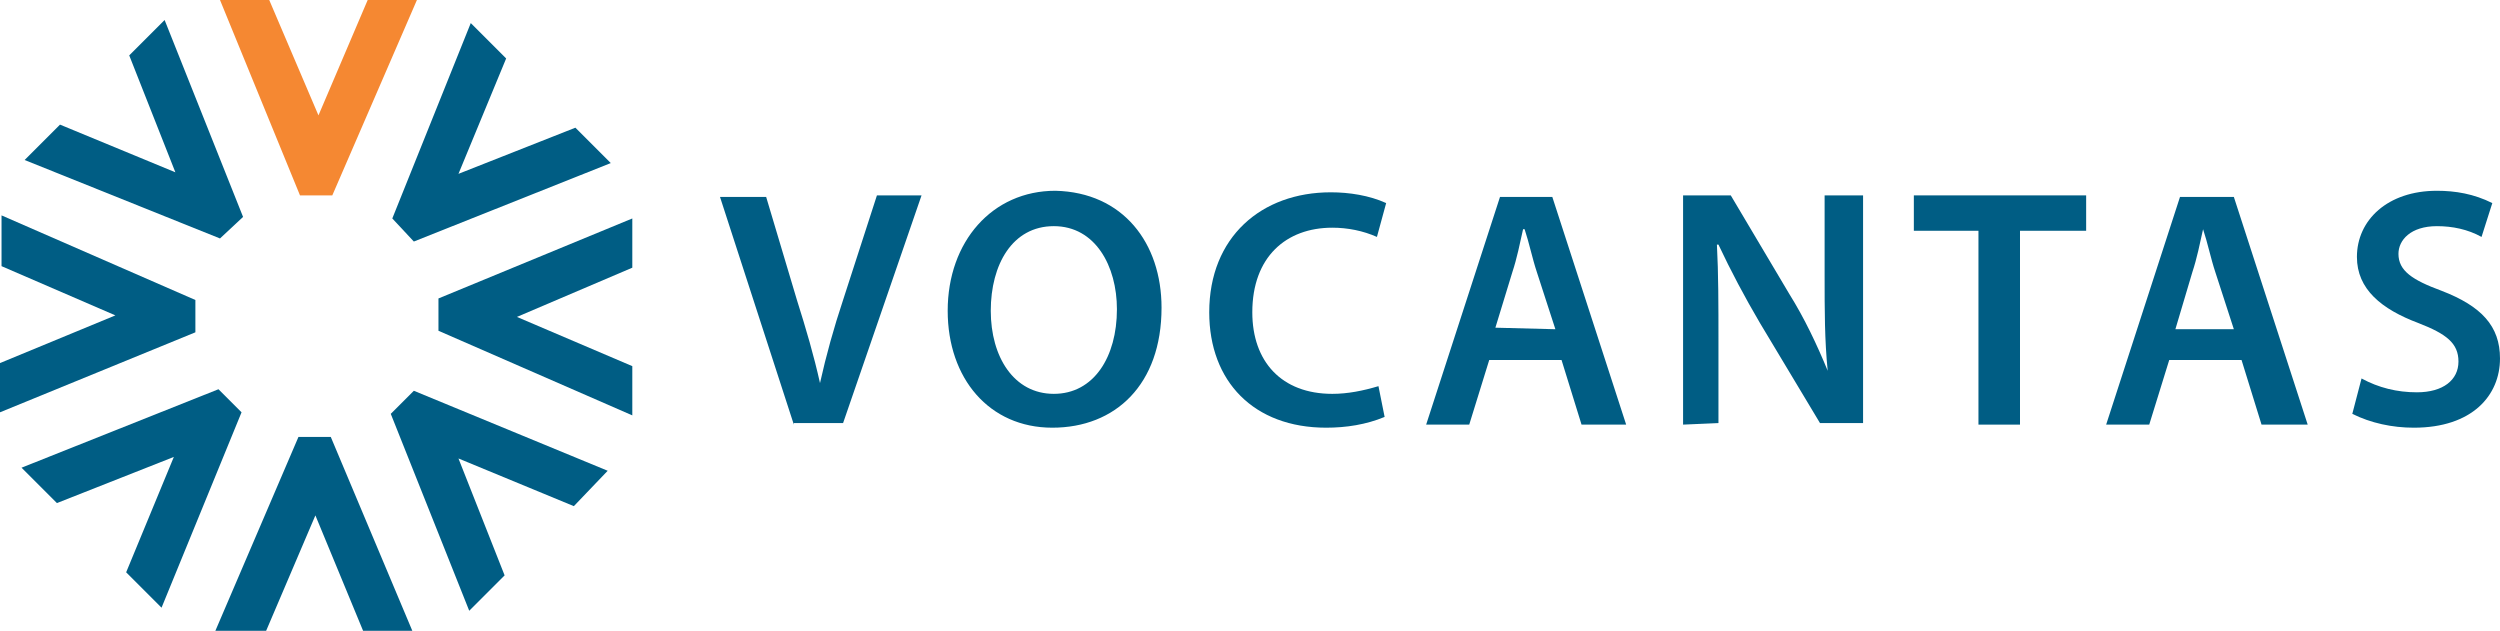 <?xml version="1.0" encoding="utf-8"?>
<!-- Generator: Adobe Illustrator 26.0.0, SVG Export Plug-In . SVG Version: 6.00 Build 0)  -->
<svg version="1.1" id="Layer_1" xmlns="http://www.w3.org/2000/svg" xmlns:xlink="http://www.w3.org/1999/xlink" x="0px" y="0px"
	 viewBox="0 0 162.5 41" style="enable-background:new 0 0 162.5 41;" xml:space="preserve">
<style type="text/css">
	.st0{fill:#005D84;}
	.st1{fill:#F58832;}
</style>
<path class="st0" d="M51.6,27.6l-4.8-14.8h3l2,6.7c0.6,1.9,1.1,3.6,1.5,5.4l0,0c0.4-1.8,0.9-3.6,1.5-5.4l2.2-6.8h2.9l-5.1,14.8H51.6
	z"/>
<path class="st0" d="M75.5,20c0,5-3,7.8-7.1,7.8s-6.8-3.2-6.8-7.6c0-4.5,2.9-7.8,7-7.8C73,12.5,75.5,15.8,75.5,20z M64.4,20.2
	c0,3,1.5,5.4,4.1,5.4s4.1-2.4,4.1-5.5c0-2.8-1.4-5.4-4.1-5.4S64.4,17.2,64.4,20.2z"/>
<path class="st0" d="M90,27.1c-1.2,0.5-2.5,0.7-3.8,0.7c-4.7,0-7.6-3-7.6-7.5c0-4.9,3.4-7.8,7.9-7.8c1.2,0,2.5,0.2,3.6,0.7l-0.6,2.2
	c-0.9-0.4-1.9-0.6-2.9-0.6c-3,0-5.2,1.9-5.2,5.5c0,3.2,1.9,5.3,5.2,5.3c1,0,2-0.2,3-0.5L90,27.1z"/>
<path class="st0" d="M96.8,23.4l-1.3,4.2h-2.8l4.8-14.8h3.4l4.8,14.8h-2.9l-1.3-4.2H96.8z M101.1,21.4l-1.2-3.7
	c-0.3-0.9-0.5-1.9-0.8-2.8h-0.1c-0.2,0.9-0.4,1.9-0.7,2.8l-1.1,3.6L101.1,21.4z"/>
<path class="st0" d="M109.4,27.6V12.7h3.1l3.8,6.4c1,1.6,1.8,3.3,2.5,5l0,0c-0.2-2-0.2-3.9-0.2-6.2v-5.2h2.5v14.8h-2.8l-3.9-6.5
	c-1-1.7-1.9-3.4-2.7-5.1h-0.1c0.1,1.9,0.1,3.9,0.1,6.3v5.3L109.4,27.6z"/>
<path class="st0" d="M128.6,15h-4.2v-2.3h11.2V15h-4.3v12.6h-2.7V15z"/>
<path class="st0" d="M141,23.4l-1.3,4.2h-2.8l4.8-14.8h3.5l4.8,14.8H147l-1.3-4.2H141z M145.2,21.4l-1.2-3.7
	c-0.3-0.9-0.5-1.9-0.8-2.8l0,0c-0.2,0.9-0.4,1.9-0.7,2.8l-1.1,3.7H145.2z"/>
<path class="st0" d="M153.5,24.6c1.1,0.6,2.3,0.9,3.6,0.9c1.7,0,2.7-0.8,2.7-2s-0.8-1.8-2.6-2.5c-2.4-0.9-4-2.2-4-4.3
	c0-2.4,2-4.3,5.2-4.3c1.2,0,2.4,0.2,3.6,0.8l-0.7,2.2c-0.9-0.5-1.9-0.7-2.9-0.7c-1.7,0-2.5,0.9-2.5,1.8c0,1.1,0.9,1.7,2.8,2.4
	c2.6,1,3.8,2.3,3.8,4.4c0,2.4-1.8,4.5-5.6,4.5c-1.4,0-2.8-0.3-4-0.9L153.5,24.6z"/>
<path class="st1" d="M14.3,0h3.2l3.2,7.5L23.9,0h3.2l-5.5,12.7h-2.1L14.3,0z"/>
<path class="st0" d="M26.8,41h-3.2l-3.1-7.5L17.3,41H14l5.4-12.6h2.1L26.8,41z"/>
<path class="st0" d="M41.1,14.2v3.2l-7.5,3.2l7.5,3.2V27l-12.6-5.5v-2.1L41.1,14.2z"/>
<path class="st0" d="M0,26.8v-3.2l7.5-3.1l-7.4-3.2V14l12.6,5.5v2.1L0,26.8z"/>
<path class="st0" d="M39.5,30.6l-2.2,2.3l-7.5-3.1l3,7.6l-2.3,2.3l-5.1-12.8l1.5-1.5L39.5,30.6z"/>
<path class="st0" d="M1.6,10.4l2.3-2.3l7.5,3.1l-3-7.6l2.3-2.3l5.1,12.8l-1.5,1.4L1.6,10.4z"/>
<path class="st0" d="M30.6,1.5l2.3,2.3l-3.1,7.5l7.6-3l2.3,2.3l-12.8,5.1l-1.4-1.5L30.6,1.5z"/>
<path class="st0" d="M10.5,39.5l-2.3-2.3l3.1-7.5l-7.6,3l-2.3-2.3l12.8-5.1l1.5,1.5L10.5,39.5z"/>
</svg>
